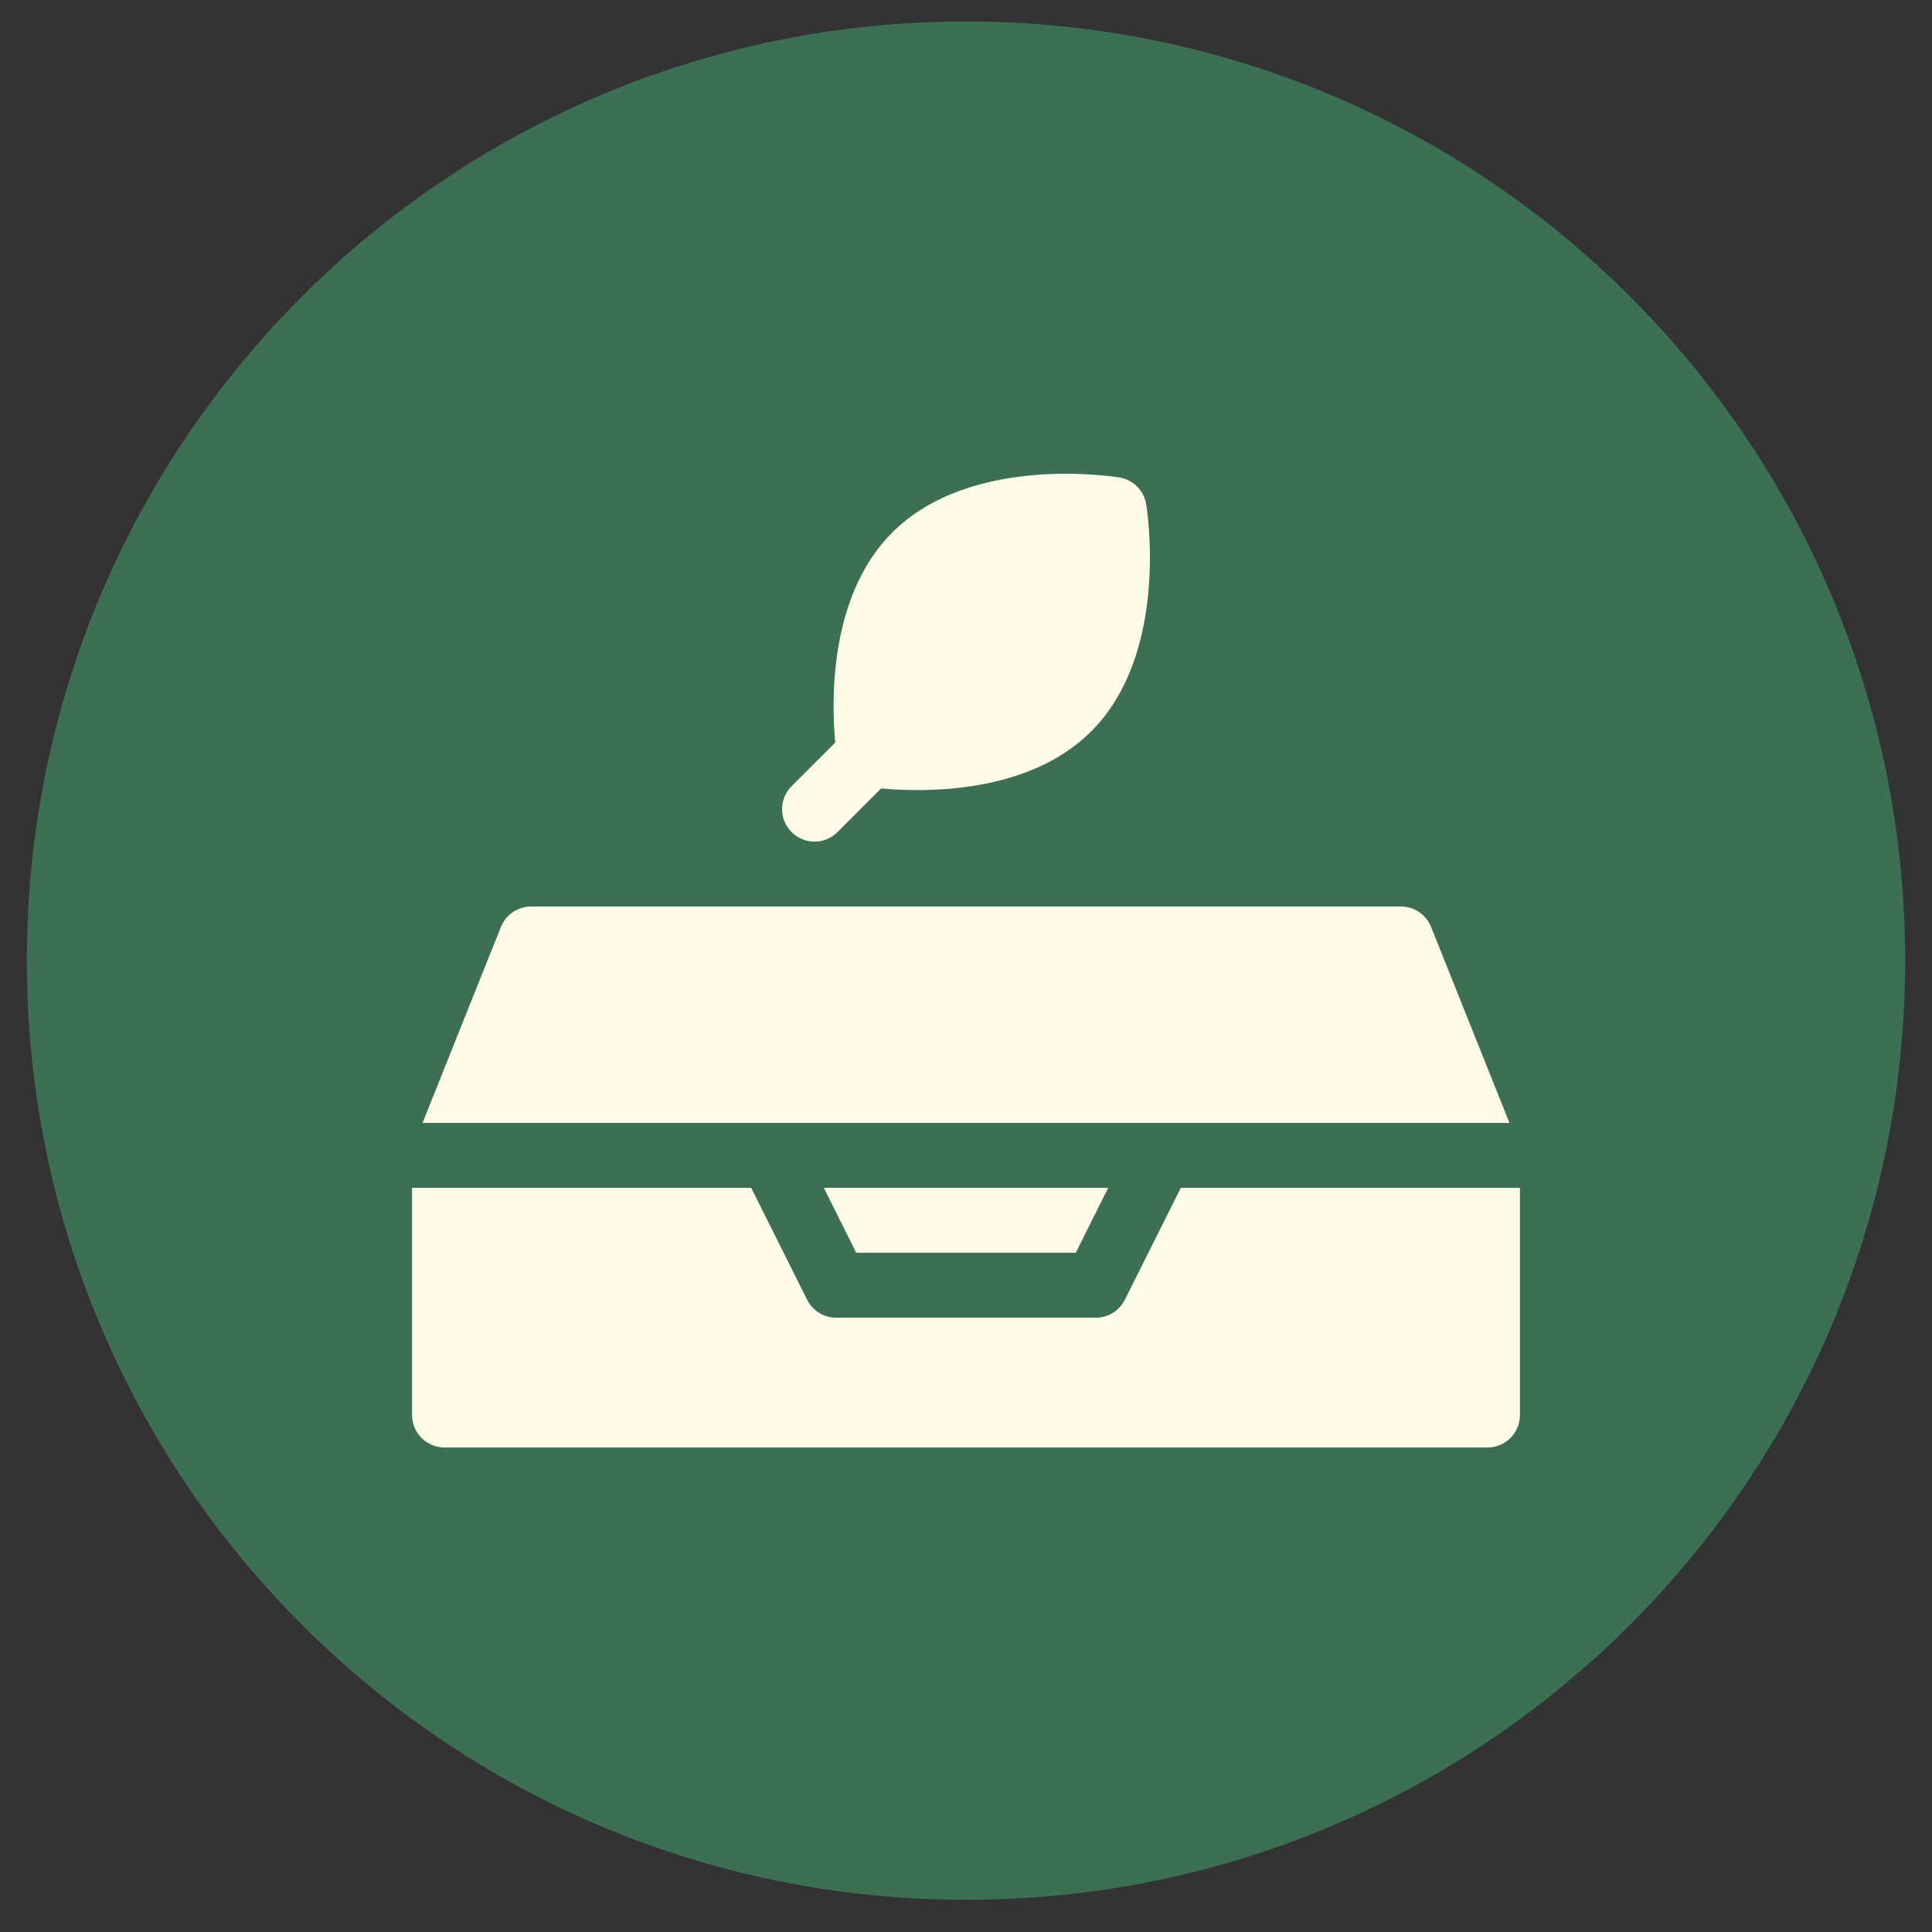 <svg width="54" height="54" viewBox="0 0 54 54" fill="none" xmlns="http://www.w3.org/2000/svg">
<rect x="0" y="0" width="54" height="54" fill="#333333" stroke="none"/>
<path d="M27 53.1C41.498 53.1 53.25 41.347 53.25 26.85C53.25 12.352 41.498 0.6 27 0.6C12.502 0.6 0.75 12.352 0.75 26.85C0.75 41.347 12.502 53.1 27 53.1Z" fill="#3D6F55"/>
<path d="M42.19 31.386H11.81L14.001 25.908C14.139 25.564 14.472 25.338 14.843 25.338H39.157C39.528 25.338 39.861 25.564 39.999 25.908L42.19 31.386ZM30.068 35.015L30.975 33.2H23.025L23.932 35.015H30.068ZM33.004 33.2L31.44 36.328C31.287 36.635 30.973 36.83 30.629 36.83H23.371C23.027 36.83 22.713 36.635 22.559 36.328L20.996 33.2H11.517V39.551C11.517 40.052 11.923 40.458 12.424 40.458H41.576C42.077 40.458 42.483 40.052 42.483 39.551V33.2H33.004ZM23.408 23.257L24.628 22.037C25.78 22.144 28.726 22.216 30.5 20.442C32.694 18.248 32.064 14.262 32.036 14.093C31.973 13.71 31.673 13.409 31.289 13.346C31.12 13.318 27.134 12.689 24.94 14.883C23.166 16.656 23.238 19.602 23.345 20.754L22.125 21.974C21.771 22.329 21.771 22.903 22.125 23.257C22.479 23.612 23.054 23.612 23.408 23.257Z" fill="#FEFBE8"/>
</svg>
